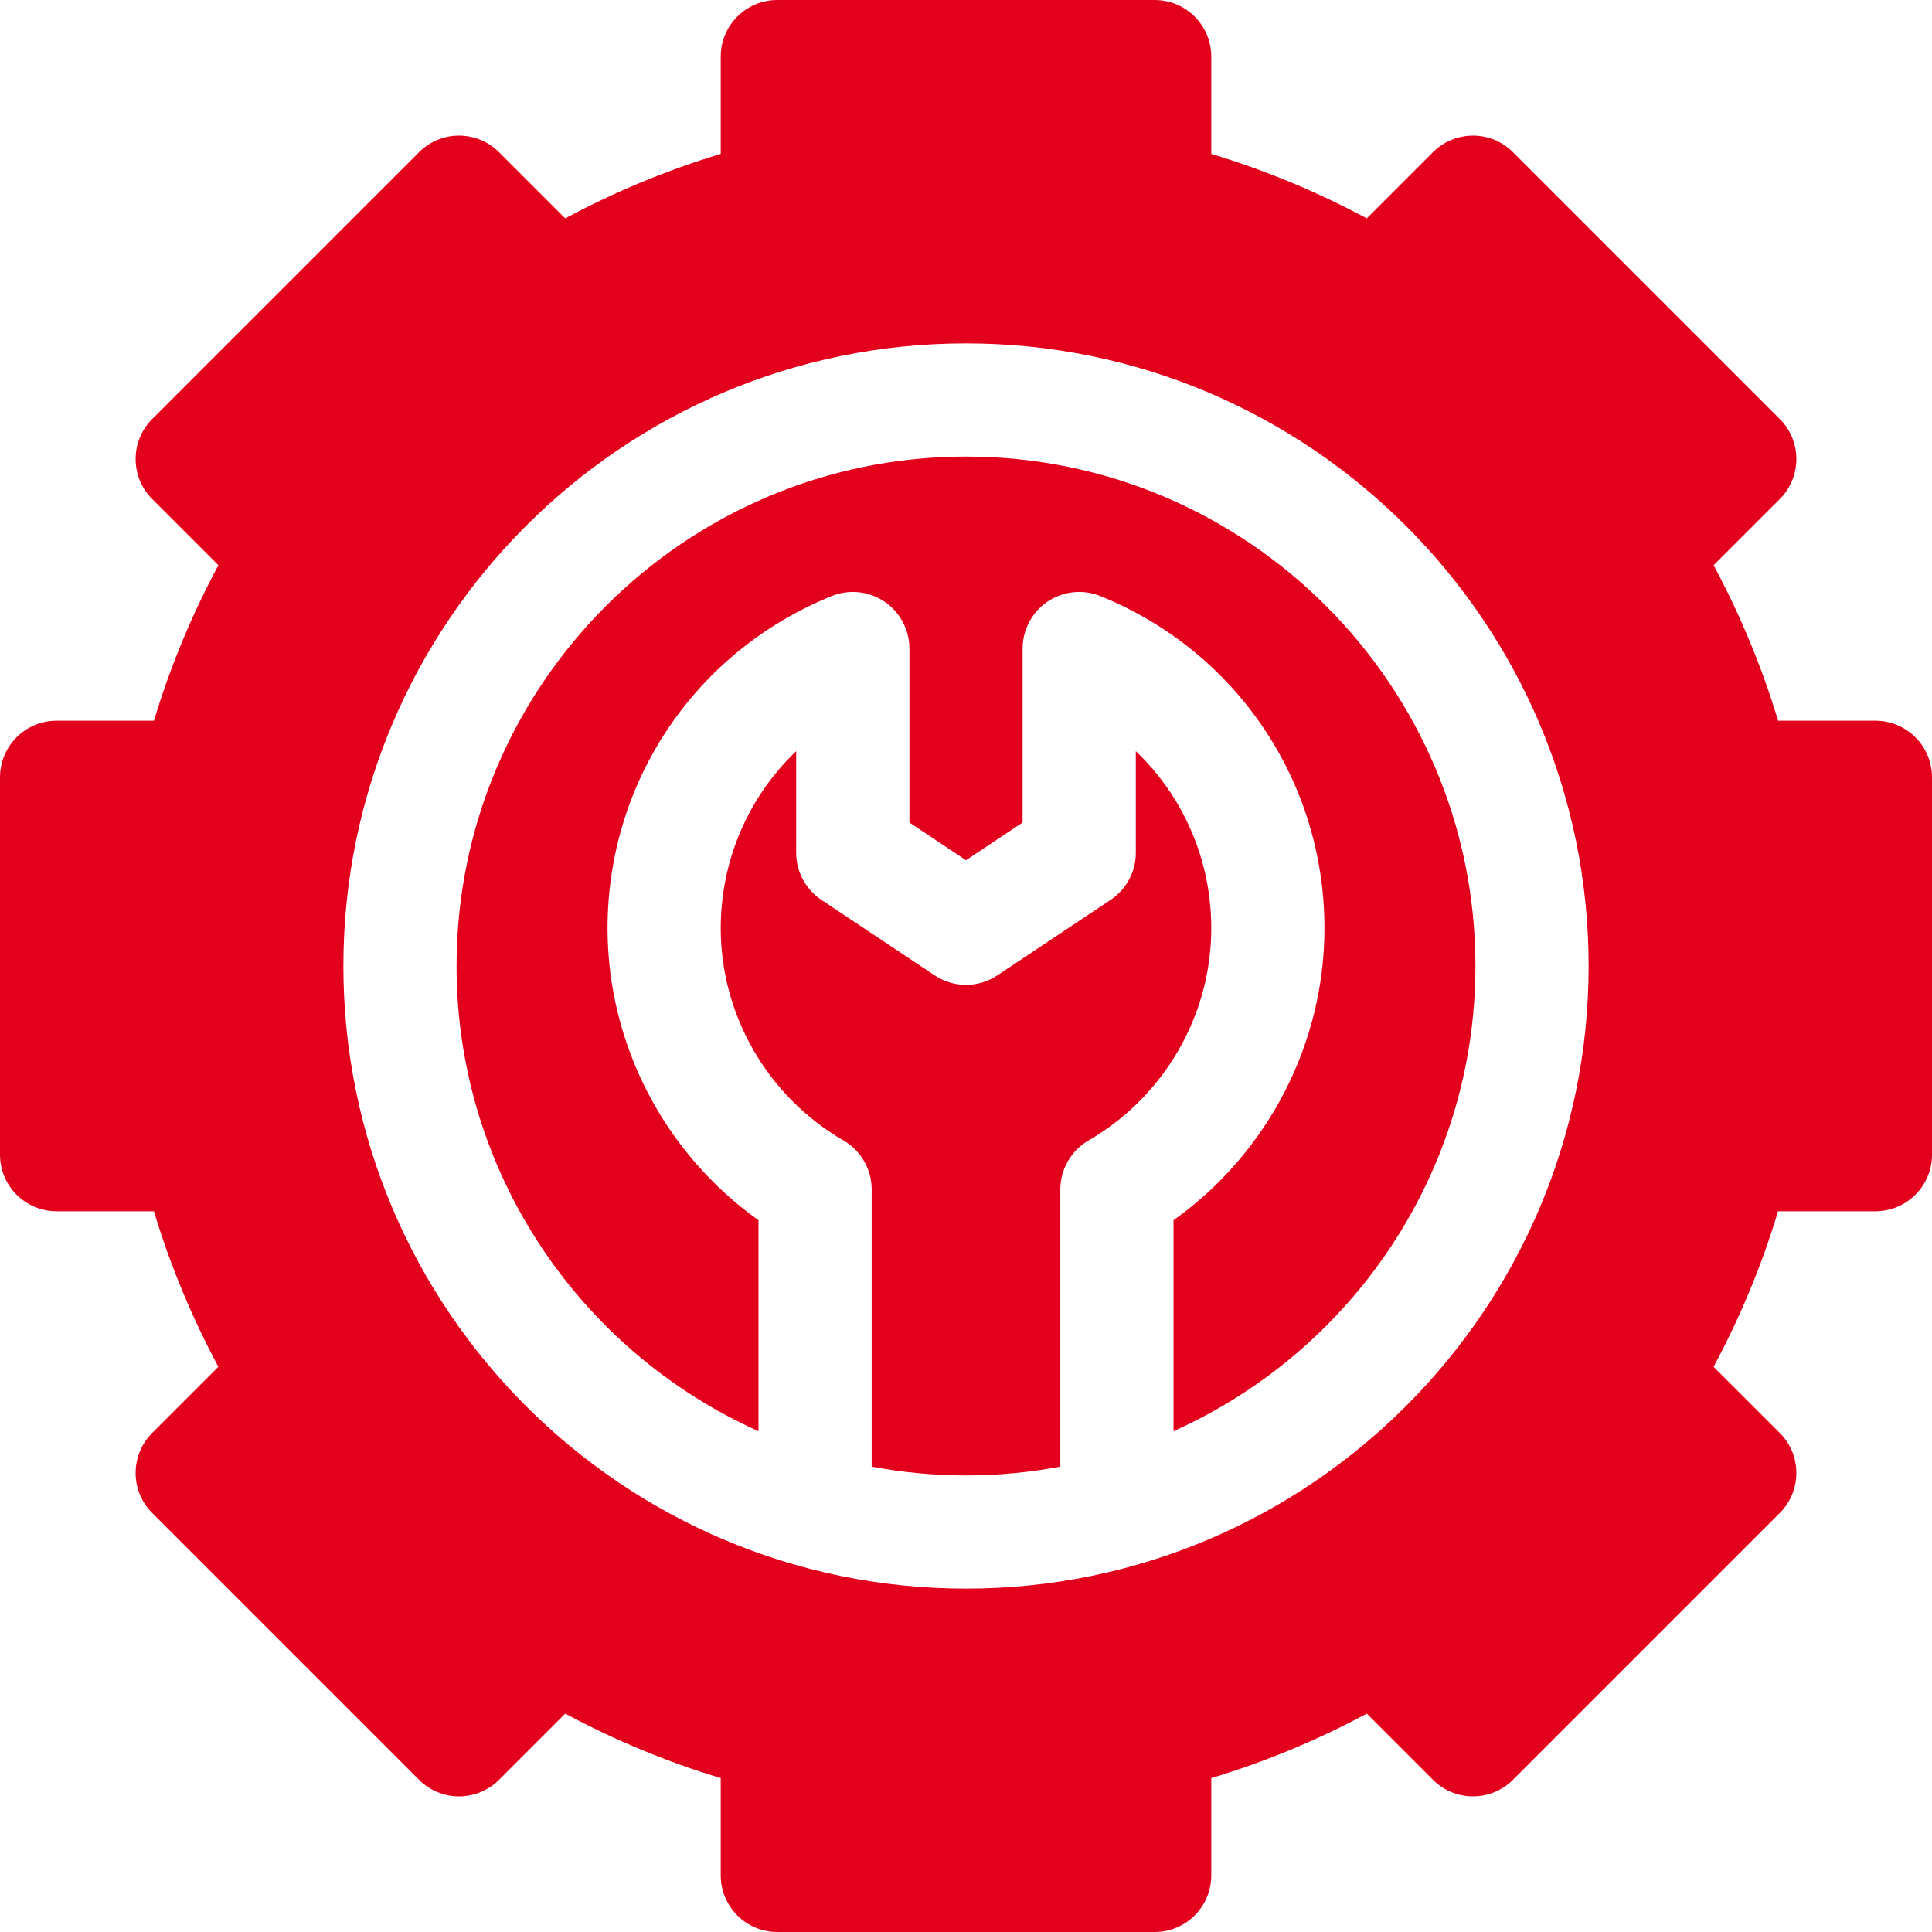 <svg width="41" height="41" viewBox="0 0 41 41" fill="none" xmlns="http://www.w3.org/2000/svg">
<path d="M20.5 31.311C21.184 31.311 21.853 31.246 22.502 31.124V25.241C22.502 24.813 22.73 24.417 23.101 24.202C24.707 23.271 25.705 21.546 25.705 19.699C25.705 18.246 25.11 16.902 24.104 15.941V18.098C24.104 18.499 23.903 18.874 23.569 19.097L21.166 20.698C20.763 20.968 20.237 20.968 19.834 20.698L17.431 19.097C17.097 18.874 16.896 18.499 16.896 18.098V15.941C15.89 16.902 15.295 18.246 15.295 19.699C15.295 21.546 16.293 23.271 17.899 24.202C18.27 24.416 18.498 24.813 18.498 25.241V31.124C19.147 31.246 19.816 31.311 20.5 31.311Z" fill="#E3001C"/>
<path d="M20.5 9.689C14.539 9.689 9.689 14.539 9.689 20.5C9.689 24.893 12.324 28.682 16.096 30.372V25.895C14.104 24.476 12.893 22.162 12.893 19.699C12.893 16.587 14.759 13.82 17.647 12.65C18.017 12.5 18.437 12.543 18.769 12.767C19.1 12.99 19.299 13.363 19.299 13.763V17.455L20.5 18.256L21.701 17.455V13.763C21.701 13.364 21.9 12.99 22.231 12.767C22.563 12.543 22.983 12.5 23.353 12.65C26.241 13.82 28.107 16.587 28.107 19.699C28.107 22.162 26.896 24.476 24.904 25.895V30.372C28.676 28.682 31.311 24.893 31.311 20.5C31.311 14.539 26.461 9.689 20.5 9.689Z" fill="#E3001C"/>
<path d="M39.799 15.295H37.734C37.389 14.152 36.931 13.048 36.366 11.995L37.77 10.591C38.239 10.122 38.239 9.361 37.77 8.892L32.108 3.23C31.883 3.004 31.577 2.878 31.259 2.878C30.94 2.878 30.635 3.004 30.409 3.23L29.005 4.634C27.952 4.069 26.848 3.611 25.705 3.266V1.201C25.705 0.538 25.167 0 24.504 0H16.496C15.833 0 15.295 0.538 15.295 1.201V3.266C14.152 3.611 13.048 4.069 11.995 4.634L10.591 3.23C10.365 3.004 10.06 2.878 9.741 2.878C9.423 2.878 9.117 3.004 8.892 3.23L3.23 8.892C2.761 9.361 2.761 10.122 3.23 10.591L4.634 11.995C4.069 13.048 3.611 14.152 3.267 15.295H1.201C0.538 15.295 0 15.833 0 16.496V24.504C0 25.167 0.538 25.705 1.201 25.705H3.266C3.611 26.848 4.069 27.952 4.634 29.005L3.23 30.409C2.761 30.878 2.761 31.639 3.23 32.108L8.892 37.77C9.117 37.995 9.423 38.122 9.741 38.122C10.06 38.122 10.365 37.995 10.591 37.77L11.995 36.366C13.048 36.931 14.152 37.389 15.295 37.734V39.799C15.295 40.462 15.833 41 16.496 41H24.504C25.167 41 25.705 40.462 25.705 39.799V37.734C26.848 37.389 27.952 36.931 29.005 36.366L30.409 37.77C30.634 37.995 30.94 38.122 31.258 38.122C31.577 38.122 31.883 37.995 32.108 37.77L37.77 32.108C38.239 31.639 38.239 30.878 37.77 30.409L36.365 29.005C36.931 27.952 37.389 26.848 37.733 25.705H39.799C40.462 25.705 41 25.167 41 24.504V16.496C41 15.833 40.462 15.295 39.799 15.295ZM20.5 33.713C13.214 33.713 7.287 27.785 7.287 20.5C7.287 13.214 13.214 7.287 20.5 7.287C27.785 7.287 33.713 13.214 33.713 20.5C33.713 27.785 27.785 33.713 20.5 33.713Z" fill="#E3001C"/>
</svg>
